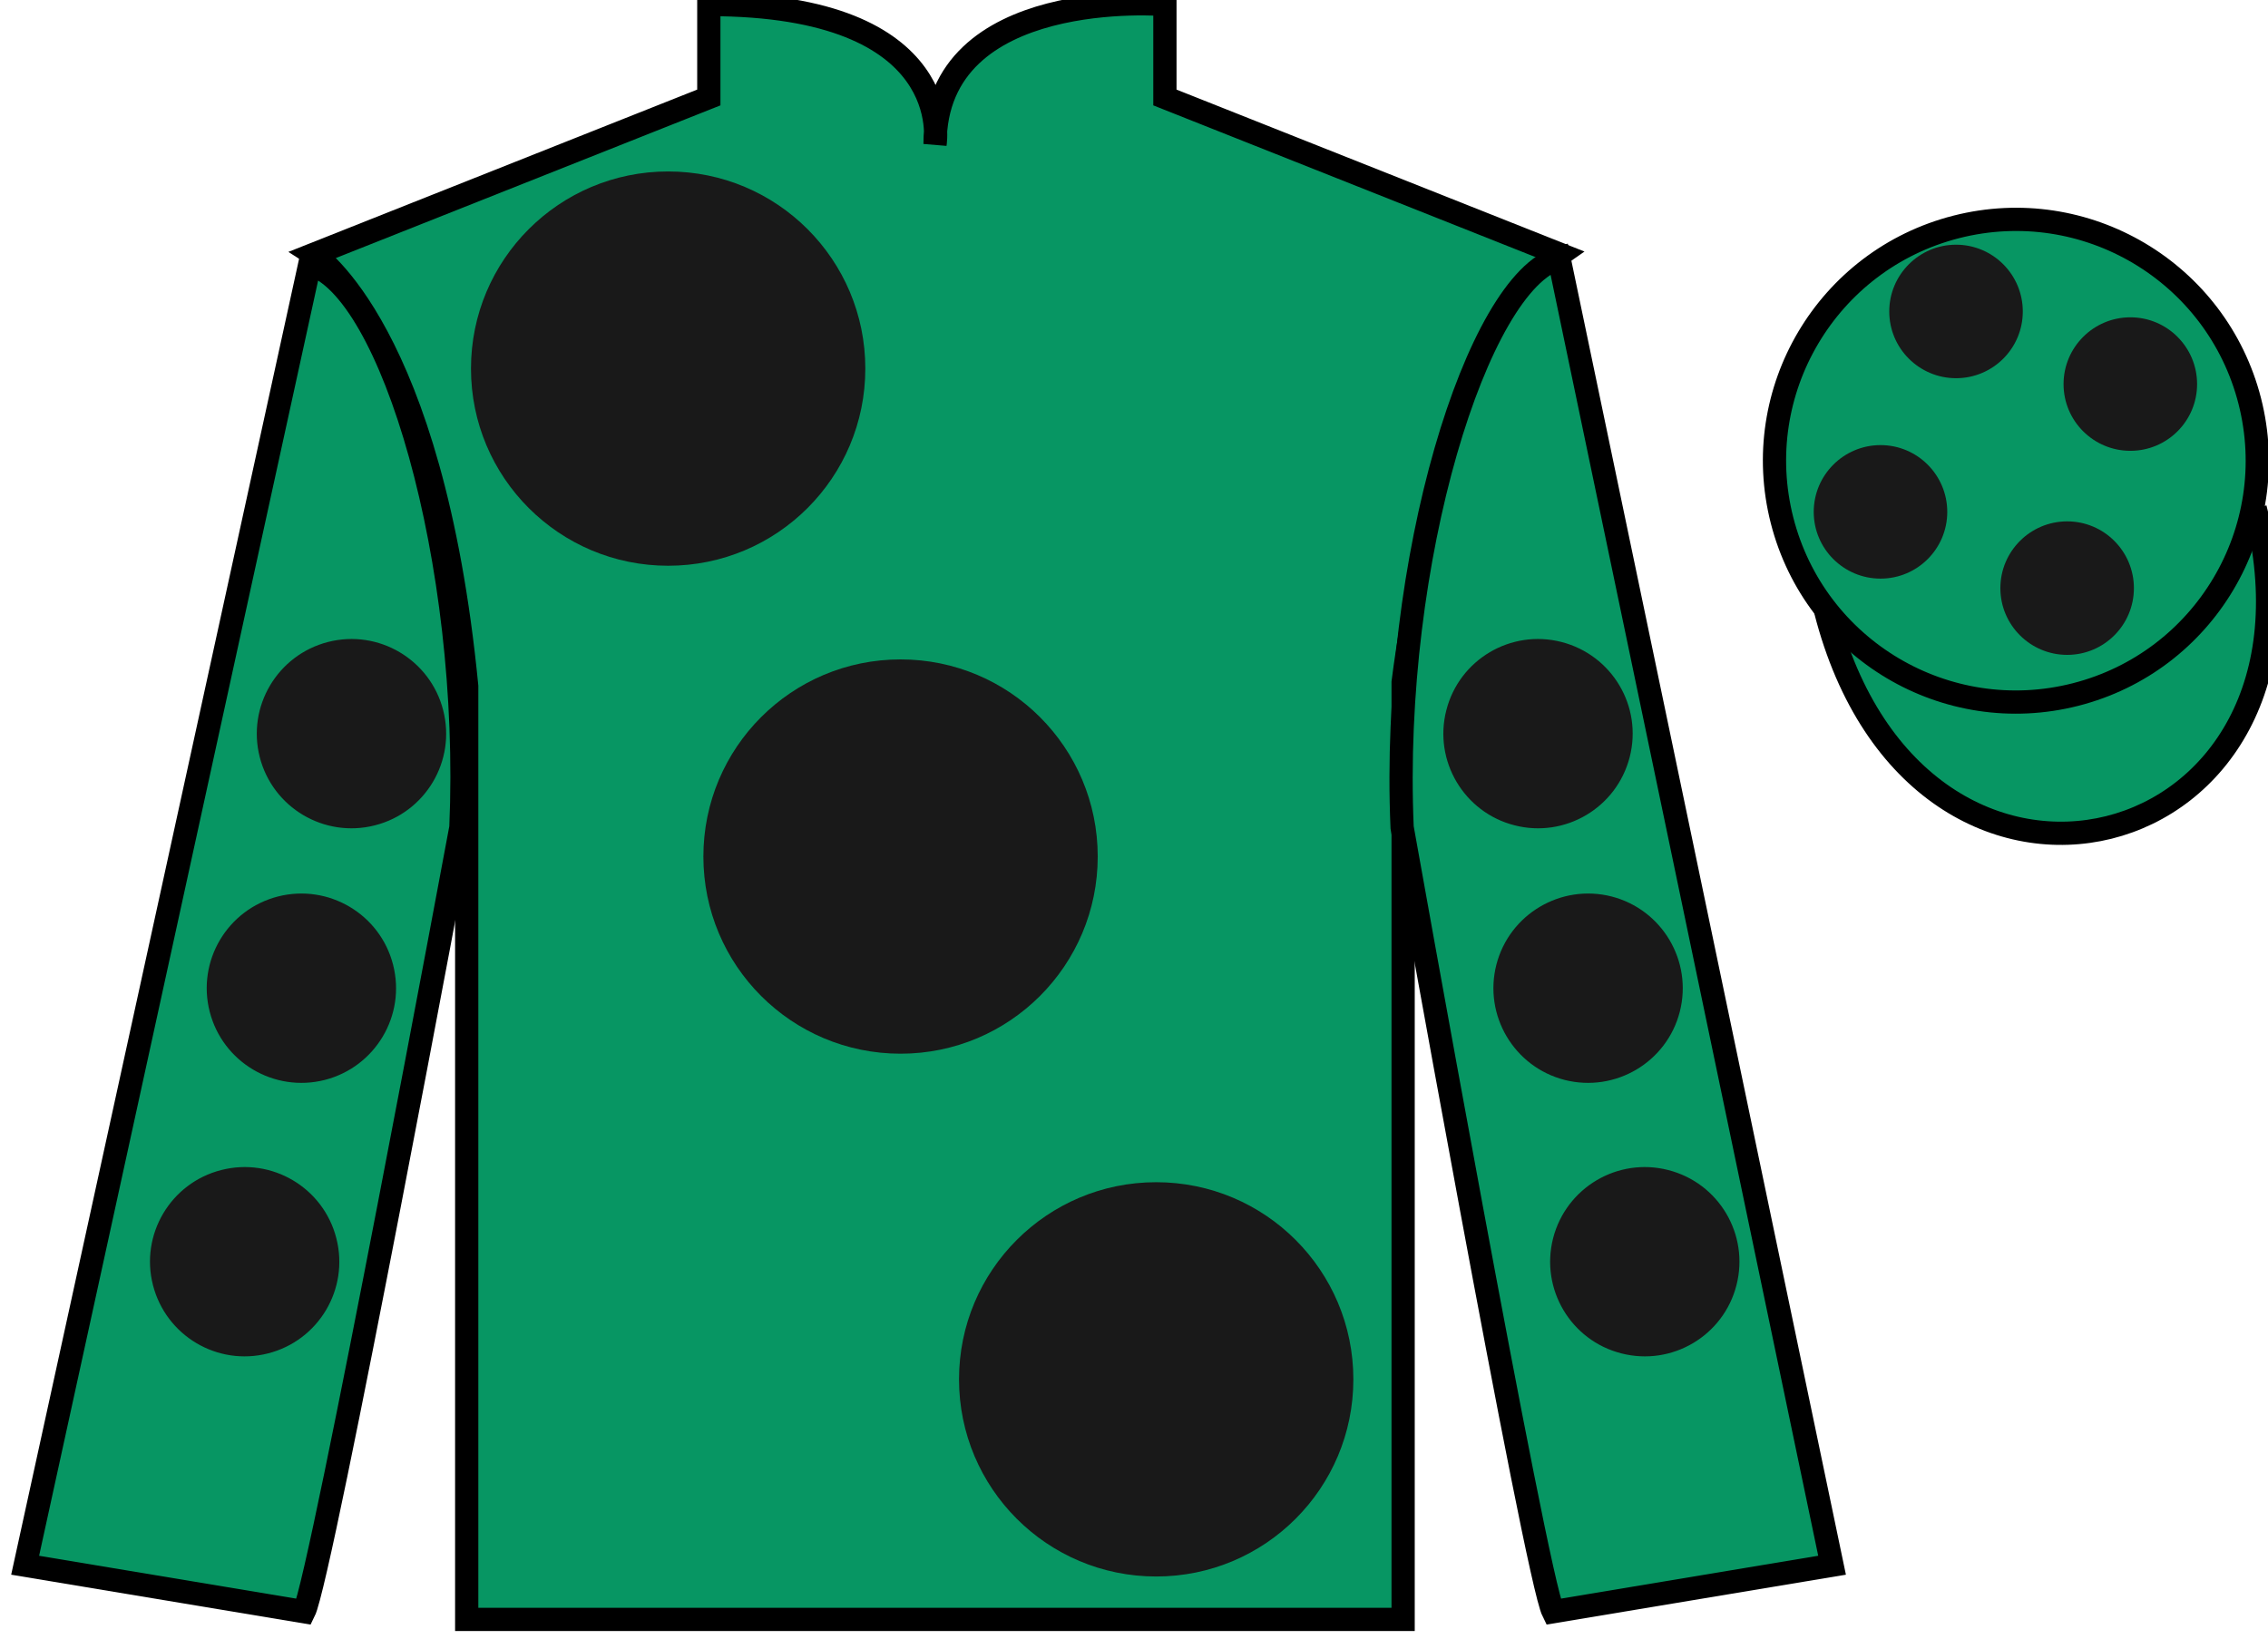 <?xml version="1.0" encoding="UTF-8"?>
<svg xmlns="http://www.w3.org/2000/svg" xmlns:xlink="http://www.w3.org/1999/xlink" width="97.59pt" height="70.53pt" viewBox="0 0 97.59 70.53" version="1.1">
<g id="surface0">
<path style=" stroke:none;fill-rule:nonzero;fill:rgb(3.105%,58.819%,38.753%);fill-opacity:1;" d="M 13.5 10.945 C 13.5 10.945 18.582 14.195 20.082 29.531 C 20.082 29.531 20.082 44.531 20.082 69.695 L 60.375 69.695 L 60.375 29.363 C 60.375 29.363 62.168 14.363 67.125 10.945 L 50.125 4.195 L 50.125 0.195 C 50.125 0.195 40.234 -0.637 40.234 6.195 C 40.234 6.195 41.25 0.195 30.5 0.195 L 30.5 4.195 L 13.5 10.945 "/>
<path style="fill:none;stroke-width:10;stroke-linecap:butt;stroke-linejoin:miter;stroke:rgb(0%,0%,0%);stroke-opacity:1;stroke-miterlimit:4;" d="M 135 595.847 C 135 595.847 185.82 563.347 200.82 409.988 C 200.82 409.988 200.82 259.988 200.82 8.347 L 603.75 8.347 L 603.75 411.667 C 603.75 411.667 621.68 561.667 671.25 595.847 L 501.25 663.347 L 501.25 703.347 C 501.25 703.347 402.344 711.667 402.344 643.347 C 402.344 643.347 412.5 703.347 305 703.347 L 305 663.347 L 135 595.847 Z M 135 595.847 " transform="matrix(0.1,0,0,-0.1,0,70.53)"/>
<path style=" stroke:none;fill-rule:nonzero;fill:rgb(10.01%,10.01%,10.01%);fill-opacity:1;" d="M 38.75 45.348 C 43.438 45.348 47.234 41.551 47.234 36.863 C 47.234 32.176 43.438 28.379 38.75 28.379 C 34.062 28.379 30.266 32.176 30.266 36.863 C 30.266 41.551 34.062 45.348 38.75 45.348 "/>
<path style=" stroke:none;fill-rule:nonzero;fill:rgb(10.01%,10.01%,10.01%);fill-opacity:1;" d="M 28.75 24.348 C 33.438 24.348 37.234 20.551 37.234 15.863 C 37.234 11.176 33.438 7.379 28.75 7.379 C 24.062 7.379 20.266 11.176 20.266 15.863 C 20.266 20.551 24.062 24.348 28.75 24.348 "/>
<path style=" stroke:none;fill-rule:nonzero;fill:rgb(10.01%,10.01%,10.01%);fill-opacity:1;" d="M 49.75 67.848 C 54.438 67.848 58.234 64.051 58.234 59.363 C 58.234 54.676 54.438 50.879 49.75 50.879 C 45.062 50.879 41.266 54.676 41.266 59.363 C 41.266 64.051 45.062 67.848 49.75 67.848 "/>
<path style=" stroke:none;fill-rule:nonzero;fill:rgb(3.105%,58.819%,38.753%);fill-opacity:1;" d="M 13.082 69.363 C 13.832 67.863 19.832 35.613 19.832 35.613 C 20.332 24.113 16.832 12.363 13.332 11.363 L 1.082 67.363 L 13.082 69.363 "/>
<path style="fill:none;stroke-width:10;stroke-linecap:butt;stroke-linejoin:miter;stroke:rgb(0%,0%,0%);stroke-opacity:1;stroke-miterlimit:4;" d="M 130.82 11.667 C 138.32 26.667 198.32 349.167 198.32 349.167 C 203.32 464.167 168.32 581.667 133.32 591.667 L 10.82 31.667 L 130.82 11.667 Z M 130.82 11.667 " transform="matrix(0.1,0,0,-0.1,0,70.53)"/>
<path style=" stroke:none;fill-rule:nonzero;fill:rgb(3.105%,58.819%,38.753%);fill-opacity:1;" d="M 78.832 67.363 L 67.082 11.113 C 63.582 12.113 59.832 24.113 60.332 35.613 C 60.332 35.613 66.082 67.863 66.832 69.363 L 78.832 67.363 "/>
<path style="fill:none;stroke-width:10;stroke-linecap:butt;stroke-linejoin:miter;stroke:rgb(0%,0%,0%);stroke-opacity:1;stroke-miterlimit:4;" d="M 788.32 31.667 L 670.82 594.167 C 635.82 584.167 598.32 464.167 603.32 349.167 C 603.32 349.167 660.82 26.667 668.32 11.667 L 788.32 31.667 Z M 788.32 31.667 " transform="matrix(0.1,0,0,-0.1,0,70.53)"/>
<path style="fill:none;stroke-width:10;stroke-linecap:butt;stroke-linejoin:miter;stroke:rgb(0%,0%,0%);stroke-opacity:1;stroke-miterlimit:4;" d="M 871.562 490.222 C 880.898 492.605 886.523 502.097 884.141 511.472 C 881.758 520.808 872.266 526.433 862.93 524.05 C 853.594 521.667 847.93 512.175 850.312 502.839 C 852.695 493.464 862.227 487.839 871.562 490.222 Z M 871.562 490.222 " transform="matrix(0.1,0,0,-0.1,0,70.53)"/>
<path style="fill-rule:nonzero;fill:rgb(3.105%,58.819%,38.753%);fill-opacity:1;stroke-width:10;stroke-linecap:butt;stroke-linejoin:miter;stroke:rgb(0%,0%,0%);stroke-opacity:1;stroke-miterlimit:4;" d="M 785.508 442.566 C 825.234 286.941 1009.18 334.519 970.391 486.55 " transform="matrix(0.1,0,0,-0.1,0,70.53)"/>
<path style=" stroke:none;fill-rule:nonzero;fill:rgb(3.105%,58.819%,38.753%);fill-opacity:1;" d="M 89.309 29.891 C 94.867 28.473 98.223 22.816 96.805 17.258 C 95.387 11.703 89.734 8.348 84.176 9.766 C 78.617 11.184 75.262 16.836 76.68 22.395 C 78.098 27.953 83.754 31.309 89.309 29.891 "/>
<path style="fill:none;stroke-width:10;stroke-linecap:butt;stroke-linejoin:miter;stroke:rgb(0%,0%,0%);stroke-opacity:1;stroke-miterlimit:4;" d="M 893.086 406.394 C 948.672 420.573 982.227 477.136 968.047 532.722 C 953.867 588.269 897.344 621.823 841.758 607.644 C 786.172 593.464 752.617 536.941 766.797 481.355 C 780.977 425.769 837.539 392.214 893.086 406.394 Z M 893.086 406.394 " transform="matrix(0.1,0,0,-0.1,0,70.53)"/>
<path style=" stroke:none;fill-rule:nonzero;fill:rgb(10.01%,10.01%,10.01%);fill-opacity:1;" d="M 67.324 46.477 C 69.504 47.031 71.723 45.719 72.281 43.539 C 72.836 41.359 71.52 39.141 69.344 38.582 C 67.164 38.027 64.945 39.344 64.387 41.52 C 63.832 43.699 65.145 45.918 67.324 46.477 "/>
<path style=" stroke:none;fill-rule:nonzero;fill:rgb(10.01%,10.01%,10.01%);fill-opacity:1;" d="M 65.172 35.52 C 67.348 36.078 69.566 34.762 70.125 32.582 C 70.684 30.406 69.367 28.188 67.188 27.629 C 65.008 27.07 62.789 28.387 62.234 30.566 C 61.676 32.746 62.992 34.965 65.172 35.52 "/>
<path style=" stroke:none;fill-rule:nonzero;fill:rgb(10.01%,10.01%,10.01%);fill-opacity:1;" d="M 69.766 58.246 C 71.945 58.805 74.164 57.488 74.719 55.309 C 75.277 53.129 73.961 50.91 71.781 50.355 C 69.605 49.797 67.387 51.113 66.828 53.293 C 66.273 55.473 67.586 57.691 69.766 58.246 "/>
<path style=" stroke:none;fill-rule:nonzero;fill:rgb(10.01%,10.01%,10.01%);fill-opacity:1;" d="M 13.977 46.477 C 11.797 47.031 9.582 45.719 9.023 43.539 C 8.465 41.359 9.781 39.141 11.961 38.582 C 14.141 38.027 16.359 39.344 16.914 41.52 C 17.473 43.699 16.156 45.918 13.977 46.477 "/>
<path style=" stroke:none;fill-rule:nonzero;fill:rgb(10.01%,10.01%,10.01%);fill-opacity:1;" d="M 16.133 35.52 C 13.953 36.078 11.734 34.762 11.176 32.582 C 10.621 30.406 11.938 28.188 14.113 27.629 C 16.293 27.07 18.512 28.387 19.07 30.566 C 19.629 32.746 18.312 34.965 16.133 35.52 "/>
<path style=" stroke:none;fill-rule:nonzero;fill:rgb(10.01%,10.01%,10.01%);fill-opacity:1;" d="M 11.535 58.246 C 9.355 58.805 7.141 57.488 6.582 55.309 C 6.023 53.129 7.34 50.91 9.52 50.355 C 11.699 49.797 13.918 51.113 14.473 53.293 C 15.031 55.473 13.715 57.691 11.535 58.246 "/>
<path style=" stroke:none;fill-rule:nonzero;fill:rgb(10.01%,10.01%,10.01%);fill-opacity:1;" d="M 88.949 28.184 C 90.535 28.184 91.82 26.898 91.82 25.312 C 91.82 23.727 90.535 22.438 88.949 22.438 C 87.363 22.438 86.074 23.727 86.074 25.312 C 86.074 26.898 87.363 28.184 88.949 28.184 "/>
<path style=" stroke:none;fill-rule:nonzero;fill:rgb(10.01%,10.01%,10.01%);fill-opacity:1;" d="M 80.918 24.902 C 82.504 24.902 83.789 23.617 83.789 22.031 C 83.789 20.445 82.504 19.156 80.918 19.156 C 79.332 19.156 78.043 20.445 78.043 22.031 C 78.043 23.617 79.332 24.902 80.918 24.902 "/>
<path style=" stroke:none;fill-rule:nonzero;fill:rgb(10.01%,10.01%,10.01%);fill-opacity:1;" d="M 91.668 19.402 C 93.254 19.402 94.539 18.117 94.539 16.531 C 94.539 14.945 93.254 13.656 91.668 13.656 C 90.082 13.656 88.793 14.945 88.793 16.531 C 88.793 18.117 90.082 19.402 91.668 19.402 "/>
<path style=" stroke:none;fill-rule:nonzero;fill:rgb(10.01%,10.01%,10.01%);fill-opacity:1;" d="M 84.168 16.277 C 85.754 16.277 87.039 14.992 87.039 13.406 C 87.039 11.82 85.754 10.531 84.168 10.531 C 82.582 10.531 81.293 11.82 81.293 13.406 C 81.293 14.992 82.582 16.277 84.168 16.277 "/>
</g>
</svg>
